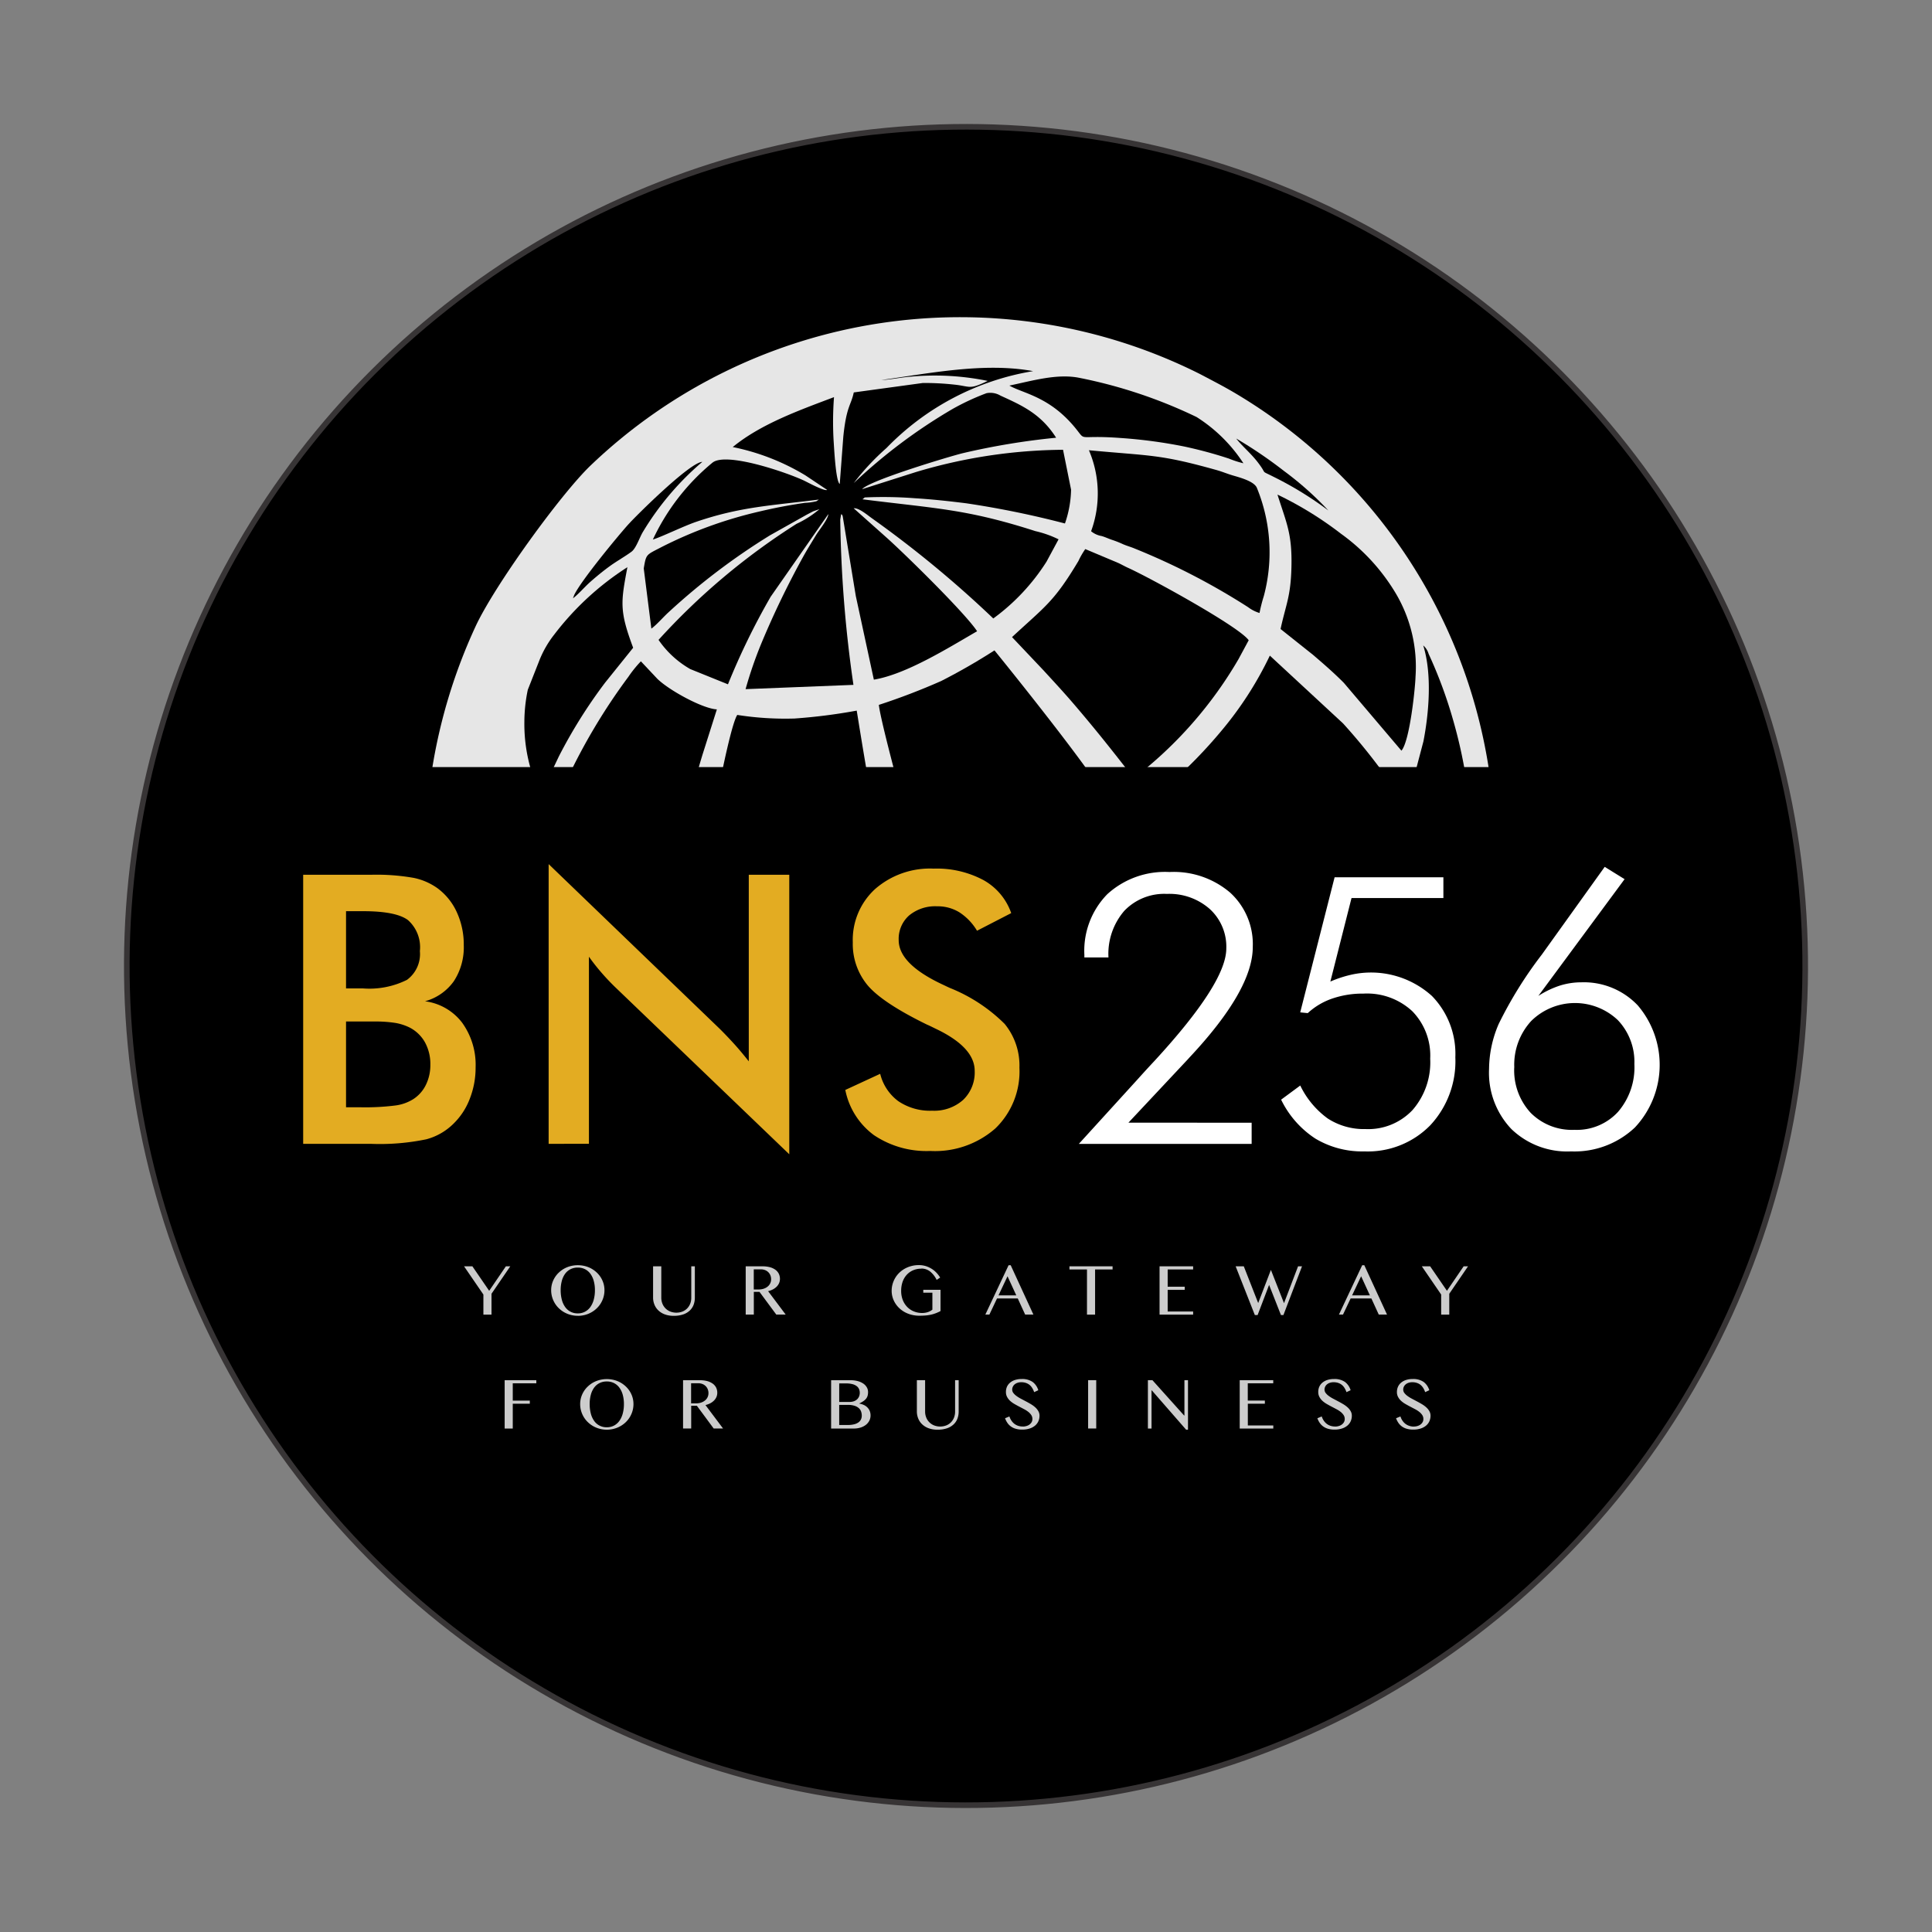 <svg xmlns="http://www.w3.org/2000/svg" width="195.587" height="195.586" viewBox="0 0 195.587 195.586">
  <rect x="0" y="0" width="195.587" height="195.586" fill="#808080" stroke="none"/>
  <g id="footer-logo" transform="translate(-361.184 -2960.648)">
    <circle id="Elipse_12" data-name="Elipse 12" cx="84.957" cy="84.957" r="84.957" transform="translate(361.509 2988.191) rotate(-9.218)" stroke="#373435" stroke-miterlimit="22.926" stroke-width="0.567"/>
    <path id="Trazado_3695" data-name="Trazado 3695" d="M138.583,289.877a54.914,54.914,0,0,0-4.358,14.221H241.144a53.707,53.707,0,0,0-25.525-37.779c-1.3-.775-2.429-1.345-3.7-2.018a54.112,54.112,0,0,0-61.7,9.282C147.2,276.485,140.489,285.747,138.583,289.877Z" transform="translate(270.735 2734.207)" fill="#e6e6e6" fill-rule="evenodd"/>
    <path id="Trazado_3696" data-name="Trazado 3696" d="M164.634,271.7a22.973,22.973,0,0,1,7.373,2.877l2.191,1.465c-.312.144-2.028-.8-2.4-.971-1.891-.871-7.878-2.9-9.223-1.786a22.3,22.3,0,0,0-6.027,7.777c.84-.249,3.1-1.354,4.374-1.79,4.52-1.544,7.67-1.649,12.426-2.256l-.242.167a5.423,5.423,0,0,1-1.16.163c-1.612.235-3.1.517-4.7.9a43.135,43.135,0,0,0-9.815,3.576c-1.577.823-1.555.675-1.807,2.163l.771,6.094c.548-.394,1.2-1.167,1.746-1.659a66.665,66.665,0,0,1,10.29-7.8l3.69-2.071c.222-.116.449-.236.671-.348l.62-.212a10.331,10.331,0,0,1-2.314,1.481,68.011,68.011,0,0,0-13.976,11.75,9.767,9.767,0,0,0,3.21,2.956l3.818,1.543a70.9,70.9,0,0,1,4.323-8.866l5.838-8.367c-.008.494-.942,1.628-1.239,2.117-.441.729-.885,1.439-1.277,2.141a89.034,89.034,0,0,0-4.262,8.824,41.433,41.433,0,0,0-1.6,4.64l10.919-.433a127.243,127.243,0,0,1-1.334-16.742l.09-.54c.154.116.041-.046.156.2l1.326,8.076,1.829,8.478c3.287-.546,7.548-3.225,10.453-4.9-1.185-1.82-7.392-7.909-9.266-9.571l-3.23-2.878c.544-.056,1.4.7,1.881,1.036a111.026,111.026,0,0,1,12.253,10.119A21.094,21.094,0,0,0,196.4,283.3l1.218-2.259a10.694,10.694,0,0,0-2.344-.83c-6.979-2.245-10.04-2.28-17.507-3.222l.229-.188a41.889,41.889,0,0,1,5.074.08c1.82.114,3.511.3,5.209.513a94.487,94.487,0,0,1,9.986,2.043,11,11,0,0,0,.619-3.425l-.813-4.036a52.977,52.977,0,0,0-14.905,2.258l-5.436,1.73c.71-.862,8.712-3.274,10.165-3.638a72.5,72.5,0,0,1,9.477-1.571c-1.545-2.424-3.452-3.267-5.624-4.257a2.017,2.017,0,0,0-1.423-.252,24.415,24.415,0,0,0-3.441,1.6,54.513,54.513,0,0,0-10,7.5,24.755,24.755,0,0,1,3.316-3.551,26.714,26.714,0,0,1,14.84-7.782c-4.924-.906-10.44.216-15.357.9.8-.022,1.894-.246,2.806-.326a26.715,26.715,0,0,1,7.955.416c-1.885.919-1.728.555-3.339.38a27.389,27.389,0,0,0-3.227-.169l-6.992.956c-.277,1.324-.749,1.385-1.061,4.5l-.359,4.768c-.412-.259-.573-3.742-.621-4.392a32.956,32.956,0,0,1,.04-4.4C171.459,267.945,167.5,269.342,164.634,271.7Z" transform="translate(270.73 2734.206)" fill-rule="evenodd"/>
    <path id="Trazado_3697" data-name="Trazado 3697" d="M184.914,318.666c.763,2.922,1.79,5.908,2.707,8.771,1.009,3.152,1.962,5.8,3.079,8.89,4.007-.672,14.069-5.289,17.692-7.5l4.964-3.183c-.421-1.267-3.62-6.79-4.48-8.258-1.589-2.713-3.138-5.121-4.815-7.753l-4.215,2.645a65.473,65.473,0,0,1-12.424,5.581A24.989,24.989,0,0,0,184.914,318.666Z" transform="translate(270.723 2734.195)" fill-rule="evenodd"/>
    <path id="Trazado_3698" data-name="Trazado 3698" d="M206.989,307.461l5.047,7.419,4.78,8.139c1.325-.59,6.285-5.668,7.478-7.034a45.827,45.827,0,0,0,5.628-7.861c1.529-2.734,1.563-2.163-.1-4.355-1.1-1.448-2.193-2.76-3.391-4.084l-7.412-6.863a35.819,35.819,0,0,1-4.976,7.7,48.491,48.491,0,0,1-5.11,5.246A24.146,24.146,0,0,0,206.989,307.461Z" transform="translate(270.718 2734.198)" fill-rule="evenodd"/>
    <path id="Trazado_3699" data-name="Trazado 3699" d="M179.43,297.809c.26,2.245,3.865,15.171,4.713,18.113,1.51-.045,8.127-2.857,9.828-3.673l8.5-4.923c-1.331-2.582-9.087-12.268-11.336-15.034a61.788,61.788,0,0,1-5.395,3.1A66.721,66.721,0,0,1,179.43,297.809Z" transform="translate(270.724 2734.199)" fill-rule="evenodd"/>
    <path id="Trazado_3700" data-name="Trazado 3700" d="M161.654,317.48a24.18,24.18,0,0,0,4.387.589,41.032,41.032,0,0,0,4.681.077l9.928-1.34c0-.314-1.682-8.1-1.909-9.3-.58-3.082-1.053-6.018-1.555-9.116a56.951,56.951,0,0,1-6.293.8,31.443,31.443,0,0,1-5.8-.364C164.155,300.224,161.419,315.058,161.654,317.48Z" transform="translate(270.729 2734.198)" fill-rule="evenodd"/>
    <path id="Trazado_3701" data-name="Trazado 3701" d="M192.916,290.945l3.149,3.326c1.059,1.153,2.083,2.255,3.116,3.462,2.327,2.719,3.88,4.7,6.06,7.492a41.5,41.5,0,0,0,10.6-12.045l1.035-1.918c-1-1.4-10.038-6.35-12.222-7.334-.373-.168-.675-.354-1.044-.515l-3.278-1.38a7.976,7.976,0,0,0-.695,1.208C197.157,287.392,196.264,287.837,192.916,290.945Z" transform="translate(270.721 2734.201)" fill-rule="evenodd"/>
    <path id="Trazado_3702" data-name="Trazado 3702" d="M158.617,316.764c-.026-.654.531-3.911.692-4.743a86.713,86.713,0,0,1,2.267-9.191l1.449-4.568c-1.382-.058-4.771-1.878-6.021-3.088l-1.671-1.776a11.887,11.887,0,0,0-1.267,1.569A60.56,60.56,0,0,0,147.83,305.4c-1.584,3.809-1.973,3.29.155,5.461a20.319,20.319,0,0,0,3.21,2.666C152.519,314.428,156.951,316.677,158.617,316.764Z" transform="translate(270.732 2734.199)" fill-rule="evenodd"/>
    <path id="Trazado_3703" data-name="Trazado 3703" d="M200.922,280.225a2.27,2.27,0,0,0,1.071.487c.382.11.707.277,1.09.4a10.38,10.38,0,0,1,1.078.429c.428.183.734.253,1.157.43a69.1,69.1,0,0,1,11.5,5.943,3.657,3.657,0,0,0,1.154.587,15.7,15.7,0,0,1,.436-1.715,17.185,17.185,0,0,0-.711-10.971c-.3-.669-1.78-1.046-2.439-1.242-.568-.168-1.063-.382-1.657-.548-5.785-1.62-6.622-1.408-12.9-2A11.136,11.136,0,0,1,200.922,280.225Z" transform="translate(270.72 2734.203)" fill-rule="evenodd"/>
    <path id="Trazado_3704" data-name="Trazado 3704" d="M220.107,290.125l3.268,2.6c1.054.9,2.134,1.838,3.134,2.845l5.834,6.871c.852-.982,1.4-6.405,1.427-7.49a14.566,14.566,0,0,0-2.033-8.491,20.11,20.11,0,0,0-5.509-5.978,35.972,35.972,0,0,0-6.434-3.965c.92,2.9,1.487,3.944,1.416,7.276C221.146,286.84,220.645,287.64,220.107,290.125Z" transform="translate(270.715 2734.202)" fill-rule="evenodd"/>
    <path id="Trazado_3705" data-name="Trazado 3705" d="M145.181,306.906l1.848-3.888a50.9,50.9,0,0,1,4.684-7.468l2.836-3.527c-1.4-3.737-1.257-4.59-.582-8.157a28.9,28.9,0,0,0-7.424,6.843A10.425,10.425,0,0,0,145,293.444l-1.117,2.832a16.079,16.079,0,0,0-.347,3.235A16.436,16.436,0,0,0,145.181,306.906Z" transform="translate(270.733 2734.201)" fill-rule="evenodd"/>
    <path id="Trazado_3706" data-name="Trazado 3706" d="M216.342,273.344a15.626,15.626,0,0,0-4.741-4.682,49.392,49.392,0,0,0-11.86-3.966c-2.252-.455-4.73.286-7.093.782,1.379.8,4.031,1.09,6.638,4.246,1.253,1.518.02.71,4.663,1.062a49.772,49.772,0,0,1,6.4.86,43.585,43.585,0,0,1,4.52,1.221A10.112,10.112,0,0,0,216.342,273.344Z" transform="translate(270.721 2734.205)" fill-rule="evenodd"/>
    <path id="Trazado_3707" data-name="Trazado 3707" d="M238.791,318.848c1.131-1.975.683-9.481.245-12.638a49.279,49.279,0,0,0-1.5-7.016,45.939,45.939,0,0,0-2.436-6.548,1.8,1.8,0,0,0-.547-.855c.912,2.9.578,6.861.02,9.712l-.767,2.913a25.485,25.485,0,0,0,1.72,3.345,33.645,33.645,0,0,1,2.686,7.538C238.484,316.52,238.562,317.73,238.791,318.848Z" transform="translate(270.712 2734.199)" fill-rule="evenodd"/>
    <path id="Trazado_3708" data-name="Trazado 3708" d="M148.457,287.017c.568-.429,1.179-1.156,1.775-1.682s1.293-1.1,1.988-1.6,1.542-.976,2.165-1.439c.456-.338.8-1.4,1.136-1.976a28.789,28.789,0,0,1,6.029-7.115c-1.216.012-6.634,5.38-7.5,6.341-.932,1.03-4.8,5.692-5.472,7.144Z" transform="translate(270.732 2734.203)" fill-rule="evenodd"/>
    <path id="Trazado_3709" data-name="Trazado 3709" d="M224.945,278.122a32.556,32.556,0,0,0-4.47-3.982,45.342,45.342,0,0,0-4.854-3.3c.5.671,1.412,1.44,2.065,2.26,1.216,1.532.228.856,1.687,1.6A35.334,35.334,0,0,1,224.945,278.122Z" transform="translate(270.716 2734.204)" fill-rule="evenodd"/>
    <path id="Trazado_3710" data-name="Trazado 3710" d="M125.477,326.515h1.69a8.535,8.535,0,0,0,4.478-.864,3.239,3.239,0,0,0,1.308-2.915,3.675,3.675,0,0,0-1.207-3.137q-1.21-.906-4.579-.9h-1.69v7.819Zm0,12.036H127a24.328,24.328,0,0,0,3.481-.184,4.471,4.471,0,0,0,1.823-.654,3.589,3.589,0,0,0,1.265-1.449,4.51,4.51,0,0,0,.444-2.013,4.556,4.556,0,0,0-.54-2.267,3.744,3.744,0,0,0-1.544-1.5,5.276,5.276,0,0,0-1.442-.471,12.867,12.867,0,0,0-2.146-.146h-2.864v8.689Zm-4.339,3.7V315.012H128a21.623,21.623,0,0,1,4.345.318,6.314,6.314,0,0,1,2.388,1.042,6.209,6.209,0,0,1,1.963,2.439,7.858,7.858,0,0,1,.7,3.328,6.284,6.284,0,0,1-1,3.639,5.288,5.288,0,0,1-2.922,2.04,5.627,5.627,0,0,1,3.754,2.165,7.29,7.29,0,0,1,1.366,4.529,8.567,8.567,0,0,1-.578,3.144,6.948,6.948,0,0,1-1.639,2.534,6.141,6.141,0,0,1-2.769,1.6,23.1,23.1,0,0,1-5.565.463Zm24.85,0V313.932l17.3,16.655c.477.47.953.972,1.436,1.5s.992,1.138,1.525,1.811v-18.89h4.1v28.3l-17.658-16.952c-.47-.458-.928-.941-1.366-1.449a20.343,20.343,0,0,1-1.258-1.6v18.94Zm30.034-5.456,3.531-1.633a4.883,4.883,0,0,0,1.843,2.776,5.742,5.742,0,0,0,3.423.959,4.4,4.4,0,0,0,3.137-1.1,3.842,3.842,0,0,0,1.163-2.934q0-2.4-3.982-4.281c-.375-.185-.655-.324-.858-.407q-4.5-2.2-6-3.976a6.525,6.525,0,0,1-1.5-4.345,6.976,6.976,0,0,1,2.261-5.4,8.433,8.433,0,0,1,5.926-2.065,10.026,10.026,0,0,1,5.044,1.163,6.132,6.132,0,0,1,2.807,3.341l-3.462,1.785a5.657,5.657,0,0,0-1.8-1.874,4.182,4.182,0,0,0-2.242-.6,4.138,4.138,0,0,0-2.833.927,3.163,3.163,0,0,0-1.054,2.5q0,2.458,4.617,4.573c.235.115.42.2.553.261a16.6,16.6,0,0,1,5.552,3.639,6.64,6.64,0,0,1,1.5,4.44,8.012,8.012,0,0,1-2.438,6.149,9.263,9.263,0,0,1-6.586,2.28,9.54,9.54,0,0,1-5.7-1.6A7.475,7.475,0,0,1,176.022,336.8Z" transform="translate(270.738 2734.194)" fill="#e3ac22"/>
    <path id="Trazado_3711" data-name="Trazado 3711" d="M217.175,340.114v2.141H199.682l5.863-6.441c.413-.457,1-1.112,1.786-1.95q7.278-7.908,7.278-11.388a5.162,5.162,0,0,0-1.664-3.989,6.168,6.168,0,0,0-4.345-1.538,5.594,5.594,0,0,0-4.325,1.722,6.669,6.669,0,0,0-1.595,4.713h-2.439v-.26a8.188,8.188,0,0,1,2.318-6.143,8.665,8.665,0,0,1,6.3-2.248,8.79,8.79,0,0,1,6.13,2.077,7.062,7.062,0,0,1,2.3,5.513q0,4.355-6.422,11.2l-.165.184-6,6.4Zm7.969-14.291a11.88,11.88,0,0,1,2.052-.68,9.189,9.189,0,0,1,8.232,2.14,8.383,8.383,0,0,1,2.368,6.206,9.5,9.5,0,0,1-2.546,6.891,8.846,8.846,0,0,1-6.663,2.636,9.215,9.215,0,0,1-4.967-1.3,9.815,9.815,0,0,1-3.461-3.938l1.937-1.43a8.877,8.877,0,0,0,2.788,3.341,6.731,6.731,0,0,0,3.818,1.067,6.163,6.163,0,0,0,4.77-1.937,7.355,7.355,0,0,0,1.779-5.19,6.407,6.407,0,0,0-1.817-4.808,6.729,6.729,0,0,0-4.936-1.779,9.443,9.443,0,0,0-3.143.495,6.982,6.982,0,0,0-2.5,1.481l-.763-.077,3.481-13.675h11.013v2.1h-9.3l-2.14,8.448Zm18.615,8.689a6.334,6.334,0,0,0,1.664,4.6,5.889,5.889,0,0,0,4.44,1.722,5.654,5.654,0,0,0,4.4-1.817,6.9,6.9,0,0,0,1.658-4.847,6.127,6.127,0,0,0-1.677-4.446,6.307,6.307,0,0,0-8.766.089,6.541,6.541,0,0,0-1.715,4.694Zm2.438-7.234a9.332,9.332,0,0,1,2.148-1.036,7.226,7.226,0,0,1,2.21-.343,7.515,7.515,0,0,1,5.71,2.337,9.272,9.272,0,0,1-.286,12.354,8.894,8.894,0,0,1-6.466,2.426,8.132,8.132,0,0,1-6.048-2.267,8.261,8.261,0,0,1-2.255-6.086,11.634,11.634,0,0,1,.978-4.554,41.436,41.436,0,0,1,4.364-7.018l6.365-8.88,2.013,1.245Z" transform="translate(270.72 2734.194)" fill="#fff"/>
    <path id="Trazado_3712" data-name="Trazado 3712" d="M138.273,354.661l1.7,2.478,1.689-2.478h.446l-1.9,2.777v2.115h-.821v-2.036l-1.957-2.855Zm10.672,5.008a2.806,2.806,0,0,1-.727-.093,2.773,2.773,0,0,1-.647-.262,2.667,2.667,0,0,1-.544-.406,2.476,2.476,0,0,1-.417-.525,2.622,2.622,0,0,1-.268-.618,2.488,2.488,0,0,1-.094-.688,2.392,2.392,0,0,1,.094-.675,2.5,2.5,0,0,1,.268-.6,2.425,2.425,0,0,1,.417-.511,2.7,2.7,0,0,1,.544-.4,2.8,2.8,0,0,1,.647-.254,2.98,2.98,0,0,1,1.454,0,2.757,2.757,0,0,1,.646.254,2.71,2.71,0,0,1,.546.4,2.482,2.482,0,0,1,.685,1.115,2.393,2.393,0,0,1,.094.675,2.492,2.492,0,0,1-.094.686,2.562,2.562,0,0,1-.268.62,2.508,2.508,0,0,1-.417.525,2.679,2.679,0,0,1-.546.406,2.73,2.73,0,0,1-.646.262,2.789,2.789,0,0,1-.727.093Zm0-.245a1.521,1.521,0,0,0,.742-.177,1.572,1.572,0,0,0,.543-.488,2.3,2.3,0,0,0,.333-.743,3.617,3.617,0,0,0,.114-.939,3.459,3.459,0,0,0-.114-.922,2.2,2.2,0,0,0-.333-.724,1.548,1.548,0,0,0-.543-.473,1.575,1.575,0,0,0-.742-.169,1.6,1.6,0,0,0-.752.169,1.517,1.517,0,0,0-.544.473,2.159,2.159,0,0,0-.328.724,3.547,3.547,0,0,0-.111.922,3.708,3.708,0,0,0,.111.939,2.254,2.254,0,0,0,.328.743,1.519,1.519,0,0,0,1.3.665Zm7.628-4.763h.823v3.174a1.625,1.625,0,0,0,.107.589,1.426,1.426,0,0,0,.789.809,1.717,1.717,0,0,0,1.261,0,1.4,1.4,0,0,0,.478-.326,1.444,1.444,0,0,0,.3-.483,1.644,1.644,0,0,0,.1-.589v-3.174h.362v3.174a2.044,2.044,0,0,1-.121.708,1.568,1.568,0,0,1-.381.583,1.836,1.836,0,0,1-.666.4,2.9,2.9,0,0,1-.975.146,2.544,2.544,0,0,1-.895-.146,1.871,1.871,0,0,1-.654-.4,1.67,1.67,0,0,1-.4-.591,1.9,1.9,0,0,1-.136-.716v-3.157Zm9.368,0h1.693a2.849,2.849,0,0,1,.775.094,1.694,1.694,0,0,1,.553.265,1.129,1.129,0,0,1,.334.4,1.179,1.179,0,0,1,.112.511,1.065,1.065,0,0,1-.086.427,1.166,1.166,0,0,1-.244.359,1.587,1.587,0,0,1-.379.278,2.117,2.117,0,0,1-.489.181l1.782,2.373h-.952l-1.7-2.3h-.576v2.3h-.822v-4.892Zm.822,2.345h.474a1.7,1.7,0,0,0,.511-.074,1.243,1.243,0,0,0,.4-.209.931.931,0,0,0,.366-.76,1.029,1.029,0,0,0-.077-.4.927.927,0,0,0-.214-.315.961.961,0,0,0-.328-.207,1.127,1.127,0,0,0-.413-.073h-.724v2.04Zm16.951-2.107a2.053,2.053,0,0,0-.815.159,1.866,1.866,0,0,0-.644.449,2.044,2.044,0,0,0-.424.706,2.722,2.722,0,0,0-.151.931,2.527,2.527,0,0,0,.165.932,2.144,2.144,0,0,0,.449.7,1.95,1.95,0,0,0,.672.449,2.157,2.157,0,0,0,.828.159,1.8,1.8,0,0,0,.584-.088,1.517,1.517,0,0,0,.463-.249v-1.719h-.923v-.291h1.746v2.153a4.208,4.208,0,0,1-.432.2,3.541,3.541,0,0,1-.47.15,4.077,4.077,0,0,1-.554.092q-.3.028-.687.029a3.225,3.225,0,0,1-.771-.091,3.058,3.058,0,0,1-.679-.256,2.753,2.753,0,0,1-.561-.4,2.5,2.5,0,0,1-.427-.513,2.45,2.45,0,0,1-.271-.6,2.332,2.332,0,0,1-.094-.665,2.467,2.467,0,0,1,.091-.67,2.563,2.563,0,0,1,.672-1.144,2.629,2.629,0,0,1,.551-.415,2.852,2.852,0,0,1,.665-.27,2.927,2.927,0,0,1,.768-.1,2.345,2.345,0,0,1,.718.105,2.585,2.585,0,0,1,.6.28,2.448,2.448,0,0,1,.483.4,3.164,3.164,0,0,1,.362.475l-.355.239a2.471,2.471,0,0,0-.688-.871,1.433,1.433,0,0,0-.872-.278Zm9.054-.351,2.3,5h-.835l-.749-1.633h-2.1l-.773,1.633h-.41l2.355-5Zm-1.233,3.055h1.8l-.888-1.935-.914,1.935Zm11.548-2.942v.316h-1.771v4.576h-.821v-4.576h-1.775v-.316Zm8.155,0v.316H208.66v1.75h1.726v.315H208.66v2.194h2.578v.317h-3.4v-4.892Zm5.128,0,1.458,3.718,1.287-3.356,1.327,3.37,1.422-3.732h.4l-1.882,4.934h-.25l-1.2-3.052-1.163,3.052h-.28l-1.943-4.934Zm12.2-.113,2.3,5h-.835l-.749-1.633h-2.1l-.773,1.633h-.411l2.356-5Zm-1.233,3.055h1.8l-.888-1.935-.914,1.935Zm7.9-2.942,1.7,2.478,1.69-2.478h.445l-1.9,2.777v2.115h-.821v-2.036l-1.956-2.855Zm-90.488,11.53v.316h-2.385v1.75h1.726v.315h-1.726v2.511h-.821v-4.892Zm7.136,5.008a2.786,2.786,0,0,1-1.374-.355,2.669,2.669,0,0,1-.544-.406,2.482,2.482,0,0,1-.418-.525,2.616,2.616,0,0,1-.267-.618,2.483,2.483,0,0,1-.094-.688,2.392,2.392,0,0,1,.094-.675,2.5,2.5,0,0,1,.267-.6,2.428,2.428,0,0,1,.418-.511,2.7,2.7,0,0,1,.544-.4,2.8,2.8,0,0,1,.647-.254,2.981,2.981,0,0,1,1.454,0,2.779,2.779,0,0,1,.646.254,2.711,2.711,0,0,1,.546.4,2.455,2.455,0,0,1,.417.511,2.5,2.5,0,0,1,.268.6,2.392,2.392,0,0,1,.094.675,2.491,2.491,0,0,1-.094.686,2.6,2.6,0,0,1-.268.62,2.509,2.509,0,0,1-.417.525,2.682,2.682,0,0,1-.546.406,2.752,2.752,0,0,1-.646.262,2.8,2.8,0,0,1-.727.093Zm0-.245a1.518,1.518,0,0,0,.741-.177,1.575,1.575,0,0,0,.544-.488,2.3,2.3,0,0,0,.333-.743,3.617,3.617,0,0,0,.114-.939,3.46,3.46,0,0,0-.114-.922,2.207,2.207,0,0,0-.333-.724,1.551,1.551,0,0,0-.544-.473,1.571,1.571,0,0,0-.741-.169,1.6,1.6,0,0,0-.753.169,1.522,1.522,0,0,0-.543.473,2.16,2.16,0,0,0-.328.724,3.547,3.547,0,0,0-.111.922,3.708,3.708,0,0,0,.111.939,2.254,2.254,0,0,0,.328.743,1.516,1.516,0,0,0,1.3.665Zm7.717-4.763h1.693a2.851,2.851,0,0,1,.775.094,1.693,1.693,0,0,1,.553.265,1.128,1.128,0,0,1,.334.4,1.179,1.179,0,0,1,.111.511,1.064,1.064,0,0,1-.085.427,1.166,1.166,0,0,1-.244.359,1.582,1.582,0,0,1-.379.278,2.12,2.12,0,0,1-.489.181l1.782,2.373H162.7l-1.7-2.3h-.577v2.3H159.6v-4.892Zm.821,2.345h.475a1.7,1.7,0,0,0,.511-.074,1.254,1.254,0,0,0,.4-.209.931.931,0,0,0,.366-.76,1.029,1.029,0,0,0-.077-.4.926.926,0,0,0-.214-.315.961.961,0,0,0-.328-.207,1.127,1.127,0,0,0-.413-.073h-.725v2.041Zm14.168-2.345h1.97a2.74,2.74,0,0,1,.717.087,1.843,1.843,0,0,1,.56.246,1.179,1.179,0,0,1,.363.38.932.932,0,0,1,.131.488,1.454,1.454,0,0,1-.042.359.875.875,0,0,1-.144.292,1.223,1.223,0,0,1-.275.257,3.1,3.1,0,0,1-.431.245v.014a1.8,1.8,0,0,1,.472.141,1.212,1.212,0,0,1,.361.256,1.09,1.09,0,0,1,.23.356,1.189,1.189,0,0,1,.082.447,1.16,1.16,0,0,1-.121.521,1.277,1.277,0,0,1-.345.422,1.685,1.685,0,0,1-.539.28,2.261,2.261,0,0,1-.706.1h-2.282v-4.892Zm.821,2.2h1.047a1.309,1.309,0,0,0,.44-.071.949.949,0,0,0,.325-.195.842.842,0,0,0,.2-.293.949.949,0,0,0,.069-.37.918.918,0,0,0-.081-.389.761.761,0,0,0-.253-.3,1.23,1.23,0,0,0-.435-.192,2.628,2.628,0,0,0-.632-.067h-.679v1.877Zm0,2.331h.888a2.474,2.474,0,0,0,.623-.069,1.274,1.274,0,0,0,.435-.192.765.765,0,0,0,.255-.3.864.864,0,0,0,.083-.381,1.24,1.24,0,0,0-.074-.432.83.83,0,0,0-.242-.346,1.222,1.222,0,0,0-.439-.23,2.235,2.235,0,0,0-.664-.084h-.865v2.03Zm7.874-4.534h.822v3.174a1.625,1.625,0,0,0,.107.589,1.425,1.425,0,0,0,.789.809,1.716,1.716,0,0,0,1.261,0,1.4,1.4,0,0,0,.478-.326,1.444,1.444,0,0,0,.3-.483,1.644,1.644,0,0,0,.1-.589v-3.174h.362v3.174a2.045,2.045,0,0,1-.121.708,1.544,1.544,0,0,1-.381.583,1.836,1.836,0,0,1-.666.4,2.9,2.9,0,0,1-.974.146,2.551,2.551,0,0,1-.9-.146,1.881,1.881,0,0,1-.654-.4,1.671,1.671,0,0,1-.4-.591,1.9,1.9,0,0,1-.135-.716v-3.157Zm10.7,4.695a1.336,1.336,0,0,0,.36-.049.982.982,0,0,0,.317-.147.813.813,0,0,0,.223-.241.634.634,0,0,0,.084-.329.707.707,0,0,0-.115-.4,1.391,1.391,0,0,0-.3-.321,2.7,2.7,0,0,0-.431-.276c-.161-.086-.326-.172-.492-.259s-.333-.178-.494-.272a2.543,2.543,0,0,1-.431-.315,1.489,1.489,0,0,1-.3-.391,1.027,1.027,0,0,1-.116-.5,1.278,1.278,0,0,1,.1-.522,1.156,1.156,0,0,1,.31-.416,1.461,1.461,0,0,1,.5-.275,2.1,2.1,0,0,1,.684-.1,1.838,1.838,0,0,1,1.1.291,1.62,1.62,0,0,1,.581.843l-.421.194a1.906,1.906,0,0,0-.189-.411,1.264,1.264,0,0,0-.273-.32,1.161,1.161,0,0,0-.368-.2,1.417,1.417,0,0,0-.467-.072,1.167,1.167,0,0,0-.406.065.879.879,0,0,0-.288.169.683.683,0,0,0-.171.235.641.641,0,0,0-.059.269.566.566,0,0,0,.12.352,1.469,1.469,0,0,0,.313.3,3.261,3.261,0,0,0,.442.275l.507.269q.259.136.508.284a2.773,2.773,0,0,1,.444.324,1.525,1.525,0,0,1,.311.385.9.9,0,0,1,.12.465,1.366,1.366,0,0,1-.11.546,1.25,1.25,0,0,1-.332.446,1.6,1.6,0,0,1-.551.3,2.381,2.381,0,0,1-.764.111,2.325,2.325,0,0,1-.628-.078,1.562,1.562,0,0,1-.49-.224,1.456,1.456,0,0,1-.364-.362,2.064,2.064,0,0,1-.249-.484l.442-.184a1.633,1.633,0,0,0,.208.43,1.383,1.383,0,0,0,.3.321,1.322,1.322,0,0,0,.386.2,1.462,1.462,0,0,0,.452.068Zm6.625-4.695h.821v4.892h-.821v-4.892Zm6.052,0h.459l3.207,3.574h.032v-3.574h.361V371.2h-.19l-3.472-3.98h-.029v3.864h-.368v-4.892Zm12.689,0v.316h-2.578v1.75H218.5v.315h-1.725v2.2h2.578v.316h-3.4v-4.892Zm6.252,4.695a1.331,1.331,0,0,0,.36-.049.982.982,0,0,0,.317-.147.812.812,0,0,0,.223-.241.634.634,0,0,0,.084-.329.707.707,0,0,0-.115-.4,1.392,1.392,0,0,0-.3-.321,2.7,2.7,0,0,0-.431-.276c-.161-.086-.326-.172-.492-.259s-.333-.178-.494-.272a2.543,2.543,0,0,1-.431-.315,1.489,1.489,0,0,1-.3-.391,1.027,1.027,0,0,1-.116-.5,1.278,1.278,0,0,1,.1-.522,1.156,1.156,0,0,1,.31-.416,1.461,1.461,0,0,1,.5-.275,2.1,2.1,0,0,1,.684-.1,1.838,1.838,0,0,1,1.1.291,1.62,1.62,0,0,1,.581.843l-.421.194a1.907,1.907,0,0,0-.189-.411,1.264,1.264,0,0,0-.273-.32,1.16,1.16,0,0,0-.368-.2,1.417,1.417,0,0,0-.467-.072,1.167,1.167,0,0,0-.406.065.879.879,0,0,0-.288.169.683.683,0,0,0-.171.235.641.641,0,0,0-.059.269.566.566,0,0,0,.12.352,1.469,1.469,0,0,0,.313.3,3.264,3.264,0,0,0,.442.275l.508.269q.258.136.507.284a2.774,2.774,0,0,1,.444.324,1.525,1.525,0,0,1,.311.385.9.9,0,0,1,.12.465,1.365,1.365,0,0,1-.11.546,1.25,1.25,0,0,1-.332.446,1.6,1.6,0,0,1-.551.3,2.381,2.381,0,0,1-.764.111,2.325,2.325,0,0,1-.628-.078,1.562,1.562,0,0,1-.49-.224,1.455,1.455,0,0,1-.364-.362,2.064,2.064,0,0,1-.249-.484l.442-.184a1.633,1.633,0,0,0,.208.43,1.384,1.384,0,0,0,.3.321,1.322,1.322,0,0,0,.386.2,1.463,1.463,0,0,0,.452.068Zm7.963,0a1.336,1.336,0,0,0,.36-.049.977.977,0,0,0,.316-.147.8.8,0,0,0,.223-.241.634.634,0,0,0,.084-.329.7.7,0,0,0-.115-.4,1.391,1.391,0,0,0-.3-.321,2.693,2.693,0,0,0-.43-.276l-.493-.259c-.168-.086-.332-.178-.494-.272a2.533,2.533,0,0,1-.43-.315,1.492,1.492,0,0,1-.3-.391,1.027,1.027,0,0,1-.116-.5,1.3,1.3,0,0,1,.105-.522,1.156,1.156,0,0,1,.31-.416,1.467,1.467,0,0,1,.5-.275,2.1,2.1,0,0,1,.683-.1,1.842,1.842,0,0,1,1.1.291,1.625,1.625,0,0,1,.58.843l-.421.194a1.9,1.9,0,0,0-.188-.411,1.3,1.3,0,0,0-.273-.32,1.16,1.16,0,0,0-.368-.2,1.422,1.422,0,0,0-.467-.072,1.173,1.173,0,0,0-.407.065.874.874,0,0,0-.287.169.686.686,0,0,0-.172.235.655.655,0,0,0-.058.269.571.571,0,0,0,.119.352,1.517,1.517,0,0,0,.313.3,3.276,3.276,0,0,0,.443.275l.507.269q.259.136.507.284a2.773,2.773,0,0,1,.444.324,1.553,1.553,0,0,1,.312.385.915.915,0,0,1,.12.465,1.366,1.366,0,0,1-.111.546,1.228,1.228,0,0,1-.332.446,1.6,1.6,0,0,1-.55.3,2.385,2.385,0,0,1-.764.111,2.315,2.315,0,0,1-.628-.078,1.578,1.578,0,0,1-.491-.224,1.468,1.468,0,0,1-.363-.362,2.027,2.027,0,0,1-.25-.484l.443-.184a1.661,1.661,0,0,0,.207.43,1.409,1.409,0,0,0,.3.321,1.309,1.309,0,0,0,.386.2A1.458,1.458,0,0,0,233.566,370.886Z" transform="translate(270.734 2734.184)" fill="#ccc"/>
  </g>
</svg>
